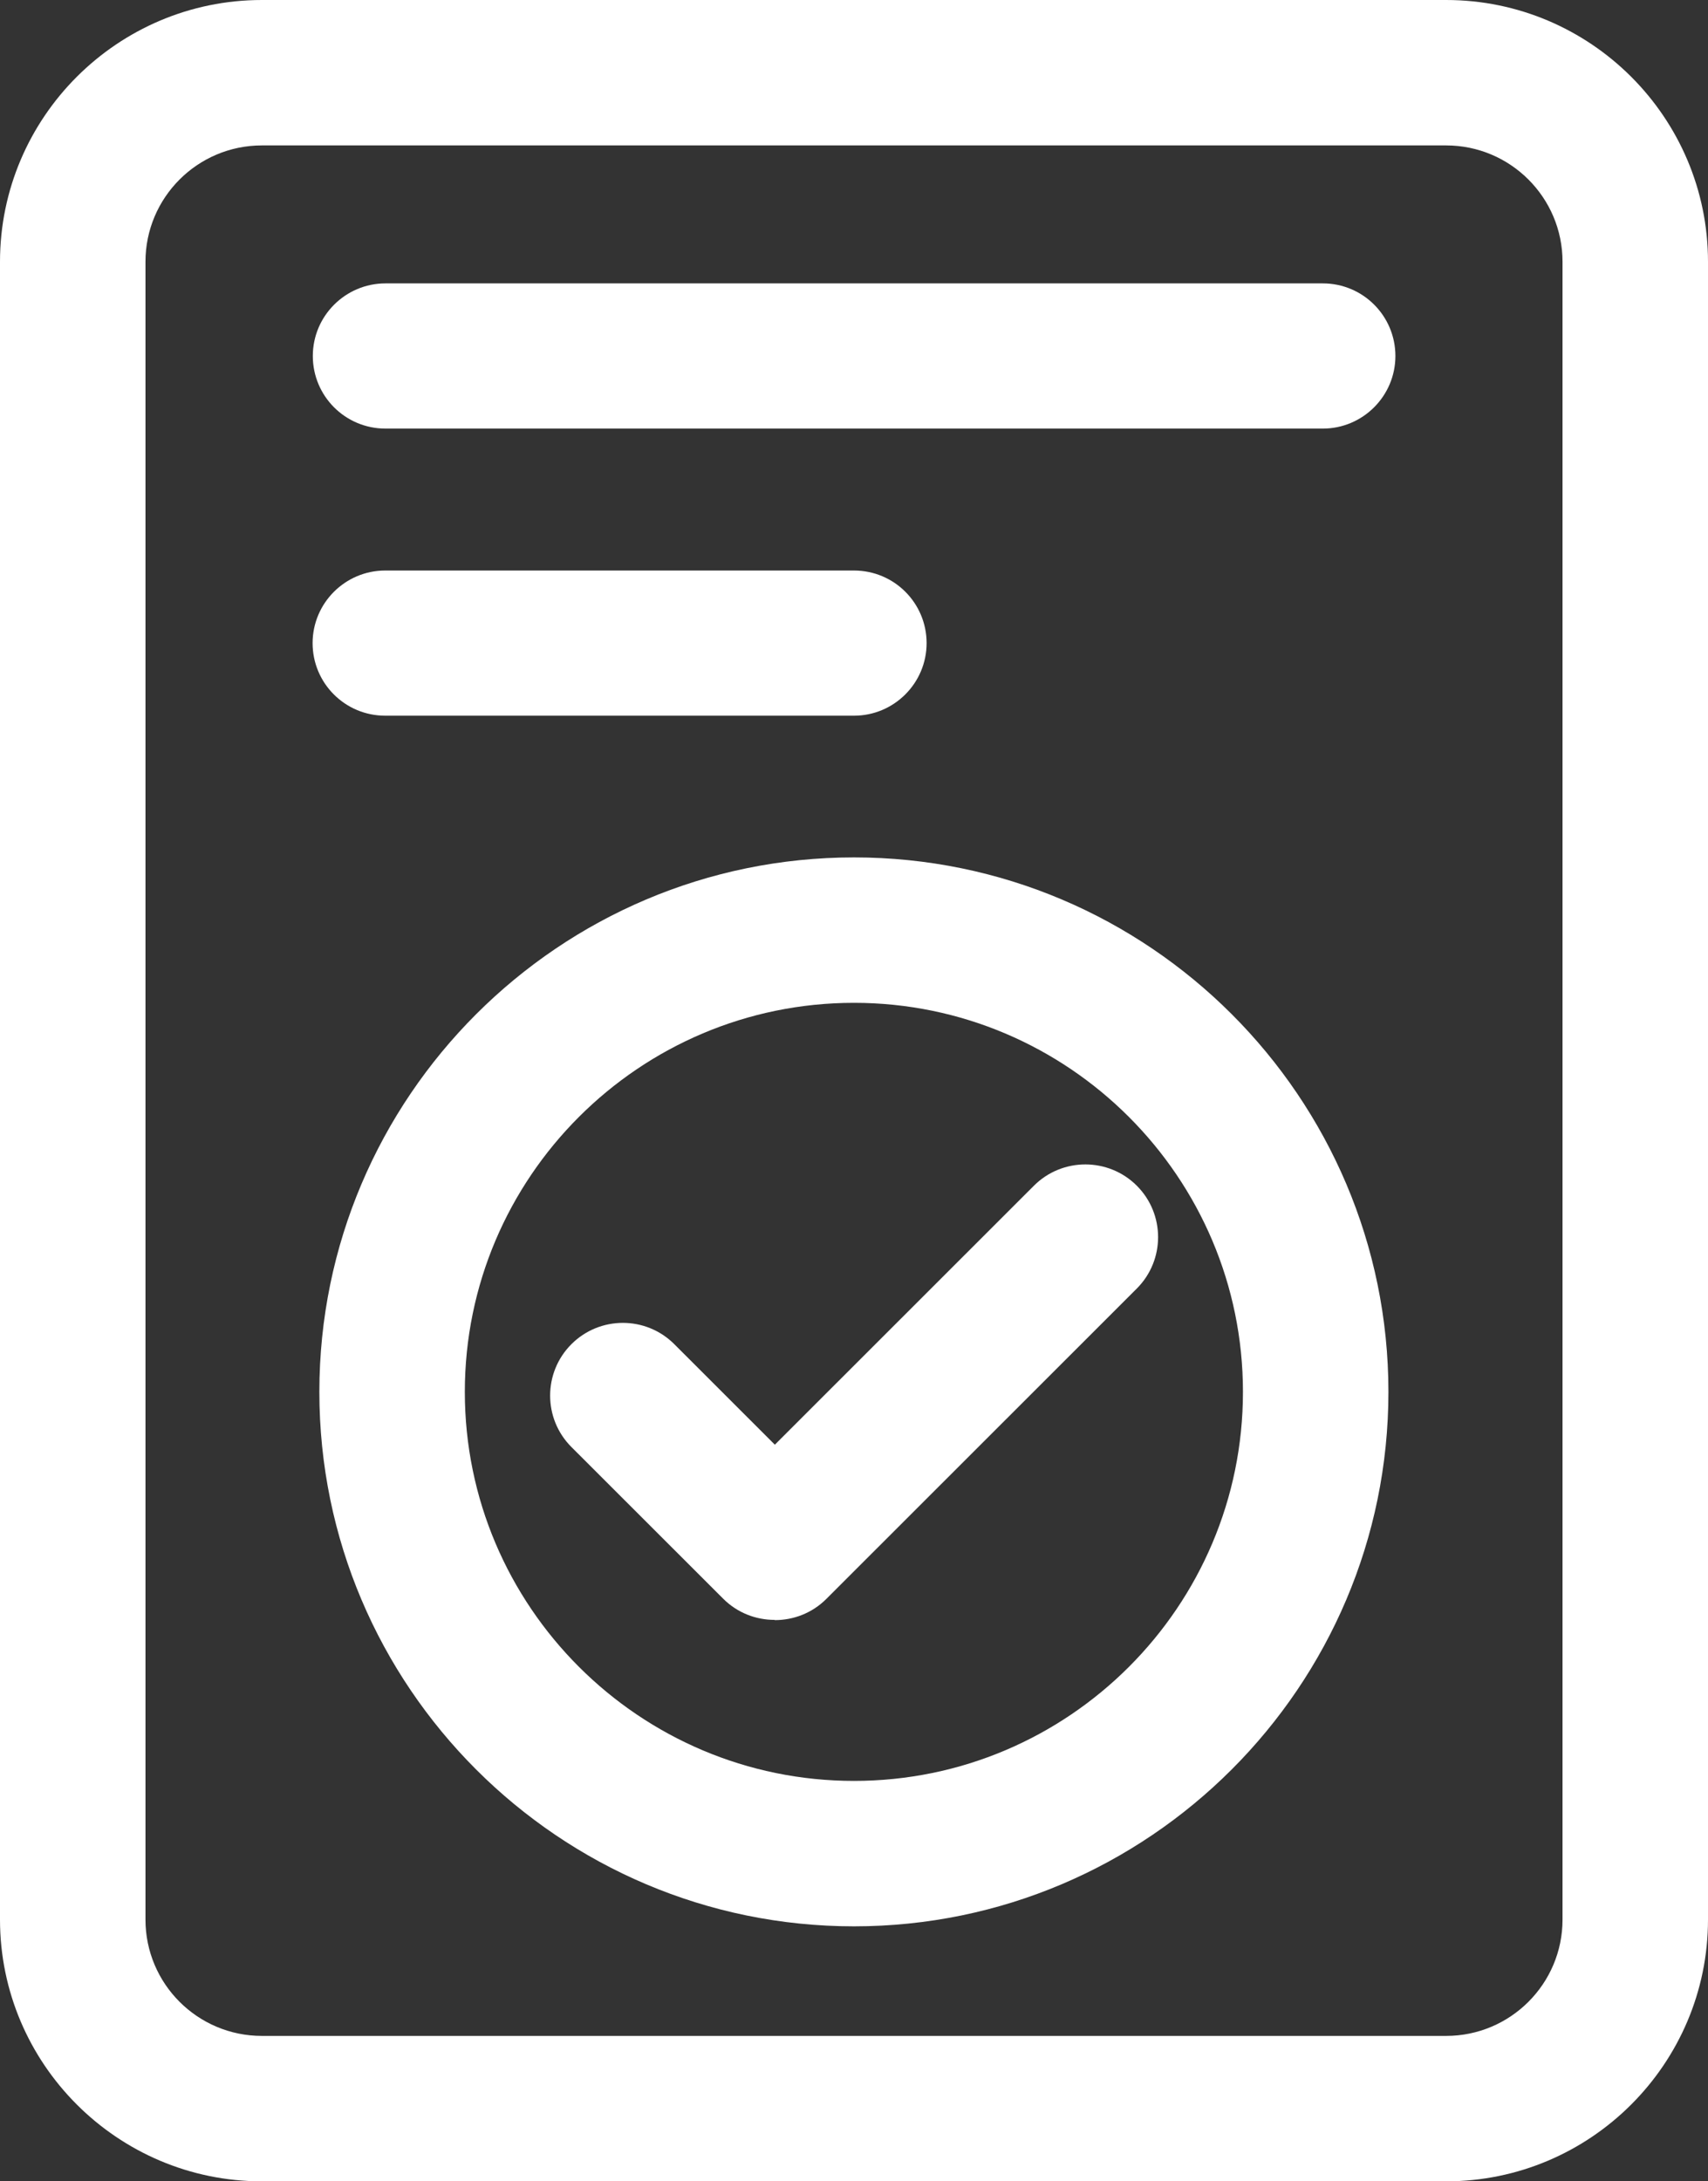 <svg width="47" height="60" viewBox="0 0 47 60" fill="none" xmlns="http://www.w3.org/2000/svg">
<rect x="0" y="0" width="47" height="60" fill="#333333" stroke="none"/>
<g clip-path="url(#clip0_496_102)">
<path d="M21.316 44.557C20.803 44.557 20.291 44.365 19.9 43.974L15.724 39.802C14.943 39.021 14.943 37.754 15.724 36.973C16.506 36.192 17.774 36.192 18.555 36.973L21.322 39.738L28.451 32.614C29.232 31.834 30.501 31.834 31.282 32.614C32.063 33.395 32.063 34.662 31.282 35.443L22.738 43.981C22.347 44.371 21.835 44.563 21.322 44.563L21.316 44.557Z" fill="white"/>
<path d="M23.5 52.986C15.391 52.986 8.788 46.387 8.788 38.285C8.788 30.182 15.391 23.584 23.5 23.584C31.609 23.584 38.206 30.182 38.206 38.285C38.206 46.387 31.602 52.986 23.5 52.986ZM23.5 27.584C17.595 27.584 12.791 32.384 12.791 38.285C12.791 44.186 17.595 48.986 23.5 48.986C29.405 48.986 34.203 44.186 34.203 38.285C34.203 32.384 29.399 27.584 23.5 27.584Z" fill="white"/>
<path d="M36.4 11.789H10.607C9.499 11.789 8.608 10.893 8.608 9.792C8.608 8.691 9.505 7.795 10.607 7.795H36.4C37.508 7.795 38.398 8.691 38.398 9.792C38.398 10.893 37.501 11.789 36.4 11.789Z" fill="white"/>
<path d="M23.5 19.686H10.6C9.492 19.686 8.602 18.79 8.602 17.69C8.602 16.589 9.499 15.693 10.6 15.693H23.5C24.608 15.693 25.498 16.589 25.498 17.69C25.498 18.79 24.602 19.686 23.5 19.686Z" fill="white"/>
<path d="M39.794 60H7.206C3.235 60 0 56.768 0 52.8V7.2C0 3.232 3.235 0 7.206 0H39.794C43.766 0 47 3.232 47 7.2V52.8C47 56.768 43.766 60 39.794 60ZM7.206 4C5.438 4 4.003 5.434 4.003 7.2V52.8C4.003 54.566 5.438 56 7.206 56H39.794C41.562 56 42.997 54.566 42.997 52.8V7.2C42.997 5.434 41.562 4 39.794 4H7.206Z" fill="white"/>
</g>
<defs>
<clipPath id="clip0_496_102">
<rect width="47" height="60" fill="white"/>
</clipPath>
</defs>
</svg>
